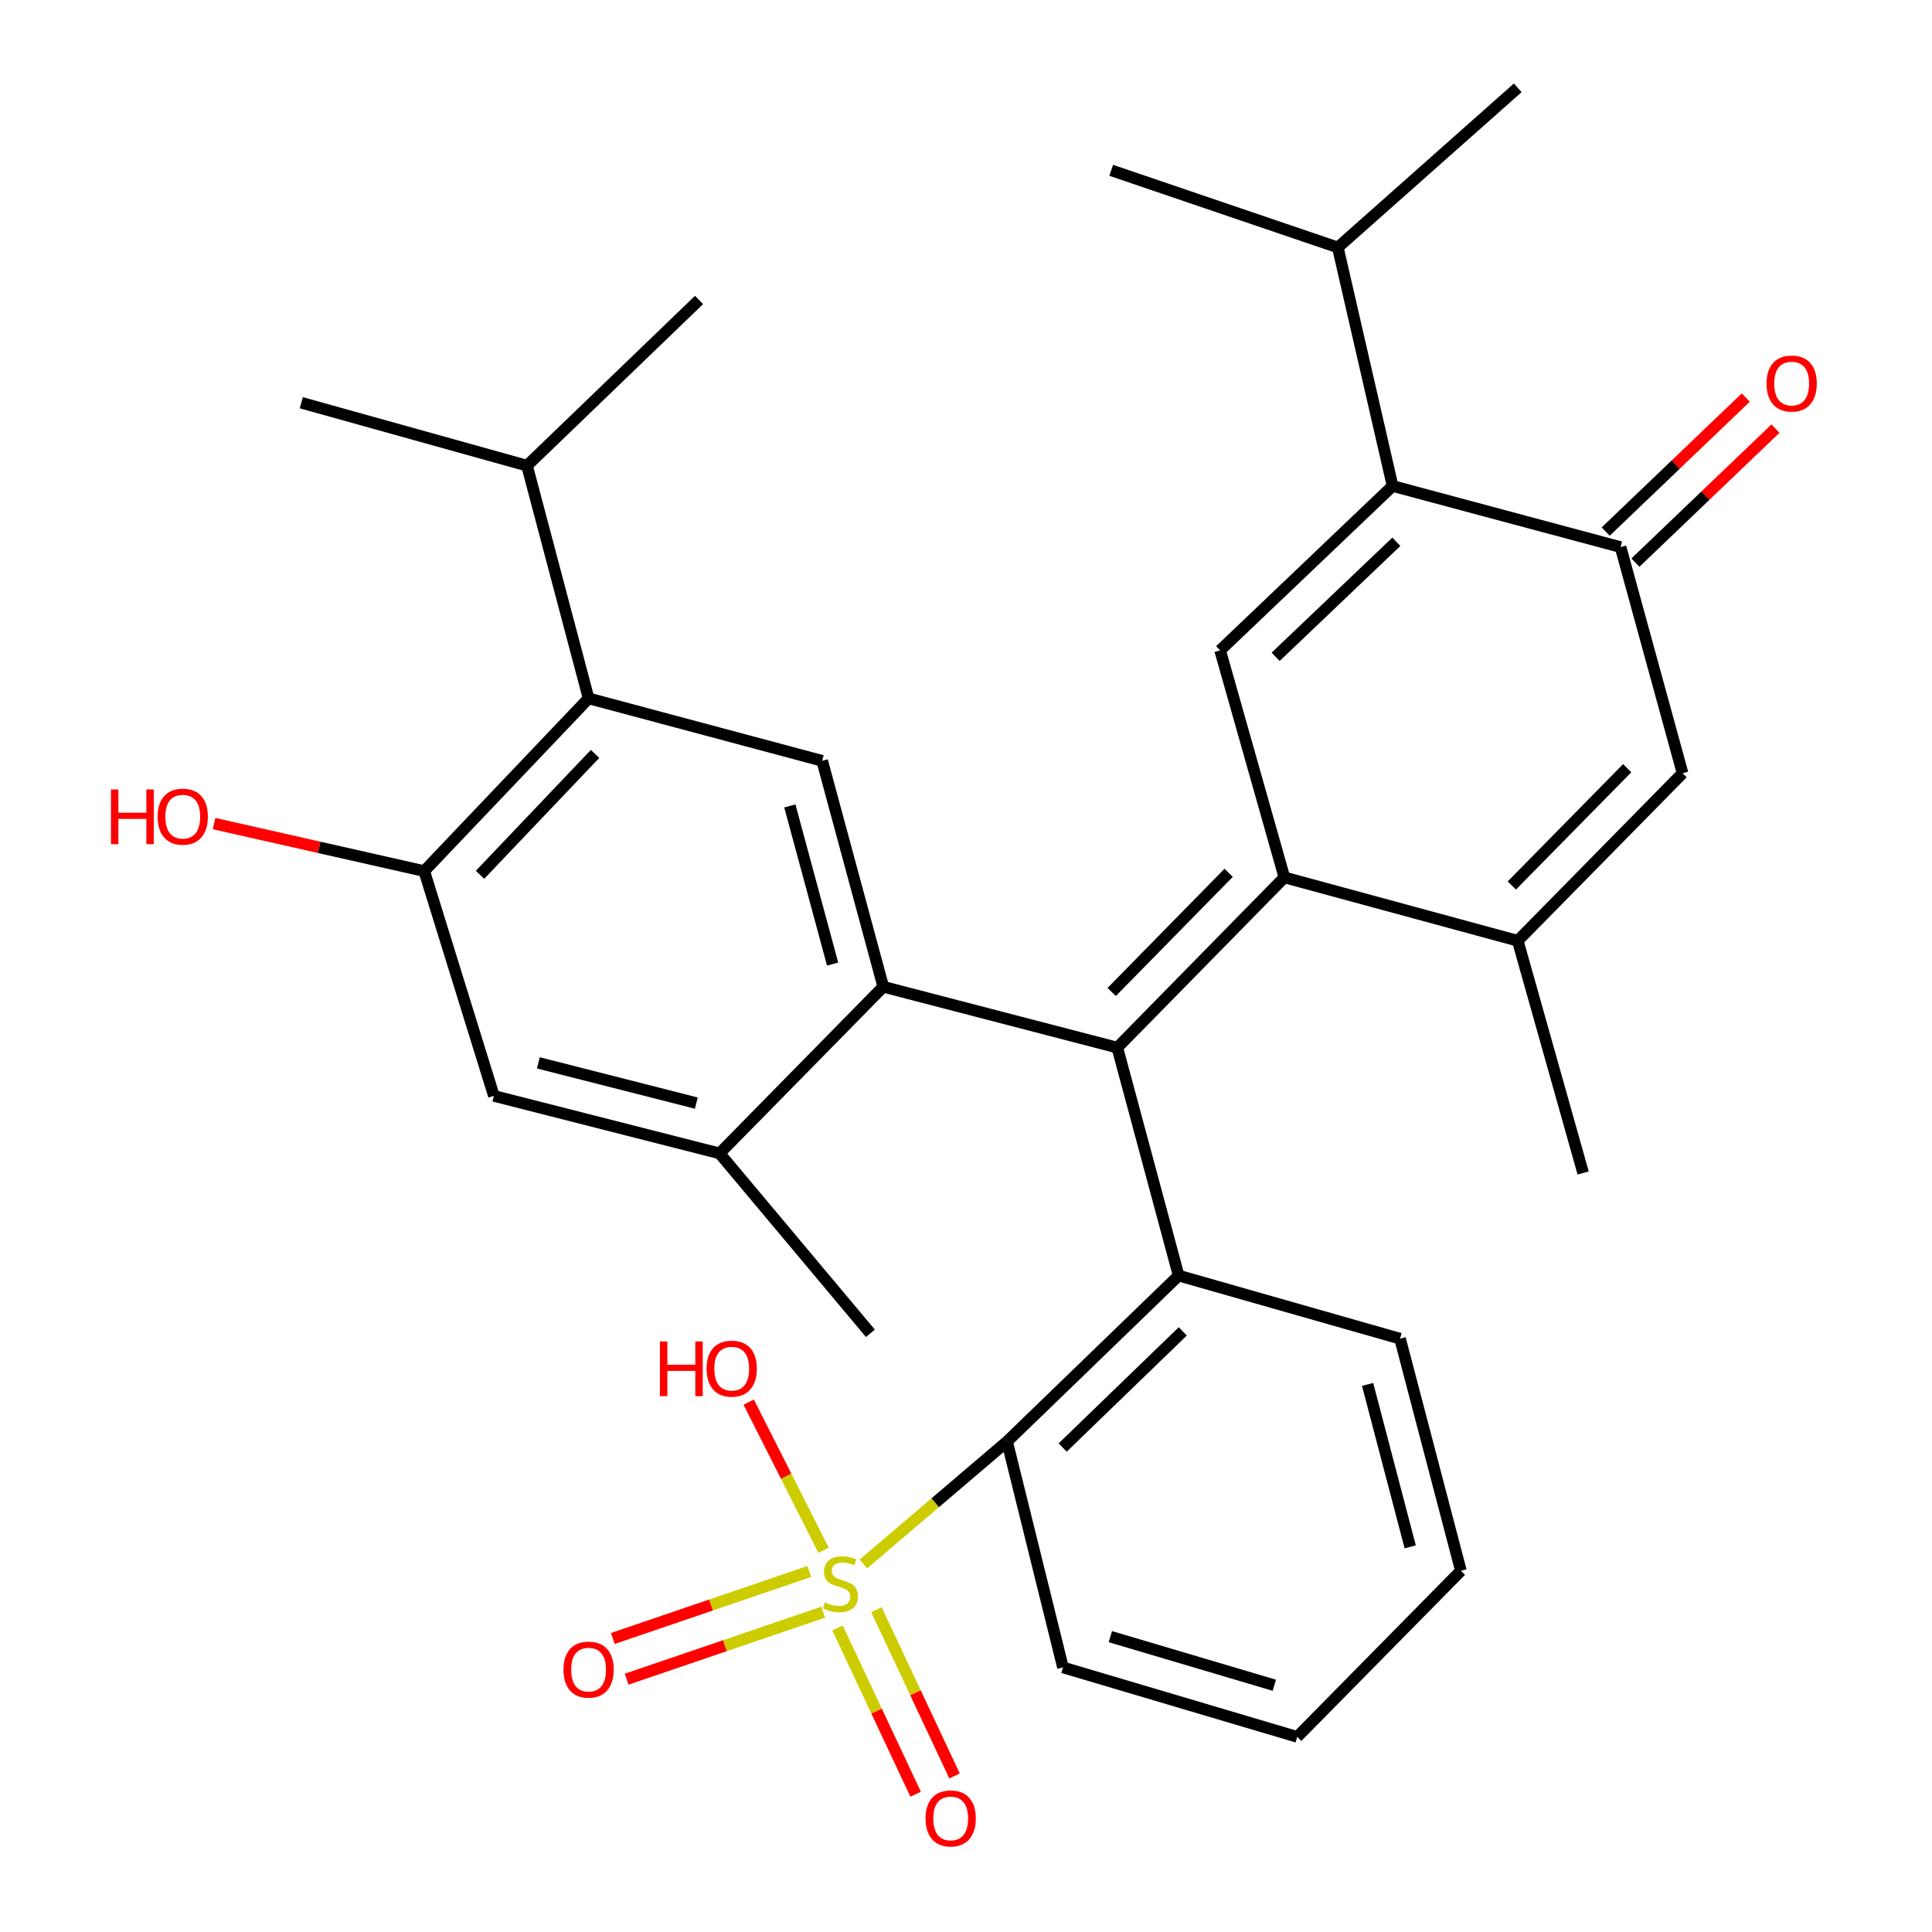 <?xml version='1.0' encoding='iso-8859-1'?>
<svg version='1.1' baseProfile='full'
              xmlns='http://www.w3.org/2000/svg'
                      xmlns:rdkit='http://www.rdkit.org/xml'
                      xmlns:xlink='http://www.w3.org/1999/xlink'
                  xml:space='preserve'
width='1000px' height='1000px' viewBox='0 0 1000 1000'>
<!-- END OF HEADER -->
<rect style='opacity:1.0;fill:#FFFFFF;stroke:none' width='1000' height='1000' x='0' y='0'> </rect>
<path class='bond-0' d='M 664.79,454.138 L 578.313,542.247' style='fill:none;fill-rule:evenodd;stroke:#000000;stroke-width:6px;stroke-linecap:butt;stroke-linejoin:miter;stroke-opacity:1' />
<path class='bond-0' d='M 635.942,451.771 L 575.407,513.448' style='fill:none;fill-rule:evenodd;stroke:#000000;stroke-width:6px;stroke-linecap:butt;stroke-linejoin:miter;stroke-opacity:1' />
<path class='bond-3' d='M 664.79,454.138 L 631.532,336.626' style='fill:none;fill-rule:evenodd;stroke:#000000;stroke-width:6px;stroke-linecap:butt;stroke-linejoin:miter;stroke-opacity:1' />
<path class='bond-6' d='M 664.79,454.138 L 785.578,486.94' style='fill:none;fill-rule:evenodd;stroke:#000000;stroke-width:6px;stroke-linecap:butt;stroke-linejoin:miter;stroke-opacity:1' />
<path class='bond-2' d='M 578.313,542.247 L 457.18,510.744' style='fill:none;fill-rule:evenodd;stroke:#000000;stroke-width:6px;stroke-linecap:butt;stroke-linejoin:miter;stroke-opacity:1' />
<path class='bond-4' d='M 578.313,542.247 L 610.064,660.241' style='fill:none;fill-rule:evenodd;stroke:#000000;stroke-width:6px;stroke-linecap:butt;stroke-linejoin:miter;stroke-opacity:1' />
<path class='bond-1' d='M 446.908,809.506 L 484.079,777.816' style='fill:none;fill-rule:evenodd;stroke:#CCCC00;stroke-width:6px;stroke-linecap:butt;stroke-linejoin:miter;stroke-opacity:1' />
<path class='bond-1' d='M 484.079,777.816 L 521.25,746.126' style='fill:none;fill-rule:evenodd;stroke:#000000;stroke-width:6px;stroke-linecap:butt;stroke-linejoin:miter;stroke-opacity:1' />
<path class='bond-15' d='M 433.496,842.629 L 453.715,885.659' style='fill:none;fill-rule:evenodd;stroke:#CCCC00;stroke-width:6px;stroke-linecap:butt;stroke-linejoin:miter;stroke-opacity:1' />
<path class='bond-15' d='M 453.715,885.659 L 473.934,928.689' style='fill:none;fill-rule:evenodd;stroke:#FF0000;stroke-width:6px;stroke-linecap:butt;stroke-linejoin:miter;stroke-opacity:1' />
<path class='bond-15' d='M 453.63,833.168 L 473.85,876.198' style='fill:none;fill-rule:evenodd;stroke:#CCCC00;stroke-width:6px;stroke-linecap:butt;stroke-linejoin:miter;stroke-opacity:1' />
<path class='bond-15' d='M 473.85,876.198 L 494.069,919.228' style='fill:none;fill-rule:evenodd;stroke:#FF0000;stroke-width:6px;stroke-linecap:butt;stroke-linejoin:miter;stroke-opacity:1' />
<path class='bond-16' d='M 418.882,813.405 L 368.029,830.745' style='fill:none;fill-rule:evenodd;stroke:#CCCC00;stroke-width:6px;stroke-linecap:butt;stroke-linejoin:miter;stroke-opacity:1' />
<path class='bond-16' d='M 368.029,830.745 L 317.176,848.085' style='fill:none;fill-rule:evenodd;stroke:#FF0000;stroke-width:6px;stroke-linecap:butt;stroke-linejoin:miter;stroke-opacity:1' />
<path class='bond-16' d='M 426.062,834.461 L 375.209,851.801' style='fill:none;fill-rule:evenodd;stroke:#CCCC00;stroke-width:6px;stroke-linecap:butt;stroke-linejoin:miter;stroke-opacity:1' />
<path class='bond-16' d='M 375.209,851.801 L 324.356,869.141' style='fill:none;fill-rule:evenodd;stroke:#FF0000;stroke-width:6px;stroke-linecap:butt;stroke-linejoin:miter;stroke-opacity:1' />
<path class='bond-18' d='M 426.284,802.425 L 406.905,764.076' style='fill:none;fill-rule:evenodd;stroke:#CCCC00;stroke-width:6px;stroke-linecap:butt;stroke-linejoin:miter;stroke-opacity:1' />
<path class='bond-18' d='M 406.905,764.076 L 387.526,725.727' style='fill:none;fill-rule:evenodd;stroke:#FF0000;stroke-width:6px;stroke-linecap:butt;stroke-linejoin:miter;stroke-opacity:1' />
<path class='bond-10' d='M 457.18,510.744 L 425.552,393.8' style='fill:none;fill-rule:evenodd;stroke:#000000;stroke-width:6px;stroke-linecap:butt;stroke-linejoin:miter;stroke-opacity:1' />
<path class='bond-10' d='M 430.96,499.01 L 408.821,417.15' style='fill:none;fill-rule:evenodd;stroke:#000000;stroke-width:6px;stroke-linecap:butt;stroke-linejoin:miter;stroke-opacity:1' />
<path class='bond-12' d='M 457.18,510.744 L 372.445,596.987' style='fill:none;fill-rule:evenodd;stroke:#000000;stroke-width:6px;stroke-linecap:butt;stroke-linejoin:miter;stroke-opacity:1' />
<path class='bond-5' d='M 631.532,336.626 L 720.803,251.545' style='fill:none;fill-rule:evenodd;stroke:#000000;stroke-width:6px;stroke-linecap:butt;stroke-linejoin:miter;stroke-opacity:1' />
<path class='bond-5' d='M 660.271,339.968 L 722.76,280.412' style='fill:none;fill-rule:evenodd;stroke:#000000;stroke-width:6px;stroke-linecap:butt;stroke-linejoin:miter;stroke-opacity:1' />
<path class='bond-8' d='M 610.064,660.241 L 521.25,746.126' style='fill:none;fill-rule:evenodd;stroke:#000000;stroke-width:6px;stroke-linecap:butt;stroke-linejoin:miter;stroke-opacity:1' />
<path class='bond-8' d='M 612.206,689.116 L 550.037,749.235' style='fill:none;fill-rule:evenodd;stroke:#000000;stroke-width:6px;stroke-linecap:butt;stroke-linejoin:miter;stroke-opacity:1' />
<path class='bond-22' d='M 610.064,660.241 L 724.659,692.907' style='fill:none;fill-rule:evenodd;stroke:#000000;stroke-width:6px;stroke-linecap:butt;stroke-linejoin:miter;stroke-opacity:1' />
<path class='bond-19' d='M 720.803,251.545 L 692.45,128.076' style='fill:none;fill-rule:evenodd;stroke:#000000;stroke-width:6px;stroke-linecap:butt;stroke-linejoin:miter;stroke-opacity:1' />
<path class='bond-32' d='M 720.803,251.545 L 838.796,283.173' style='fill:none;fill-rule:evenodd;stroke:#000000;stroke-width:6px;stroke-linecap:butt;stroke-linejoin:miter;stroke-opacity:1' />
<path class='bond-9' d='M 785.578,486.94 L 870.893,400.215' style='fill:none;fill-rule:evenodd;stroke:#000000;stroke-width:6px;stroke-linecap:butt;stroke-linejoin:miter;stroke-opacity:1' />
<path class='bond-9' d='M 782.516,458.33 L 842.237,397.622' style='fill:none;fill-rule:evenodd;stroke:#000000;stroke-width:6px;stroke-linecap:butt;stroke-linejoin:miter;stroke-opacity:1' />
<path class='bond-23' d='M 785.578,486.94 L 819.43,607.133' style='fill:none;fill-rule:evenodd;stroke:#000000;stroke-width:6px;stroke-linecap:butt;stroke-linejoin:miter;stroke-opacity:1' />
<path class='bond-7' d='M 838.796,283.173 L 870.893,400.215' style='fill:none;fill-rule:evenodd;stroke:#000000;stroke-width:6px;stroke-linecap:butt;stroke-linejoin:miter;stroke-opacity:1' />
<path class='bond-17' d='M 846.486,291.21 L 882.737,256.527' style='fill:none;fill-rule:evenodd;stroke:#000000;stroke-width:6px;stroke-linecap:butt;stroke-linejoin:miter;stroke-opacity:1' />
<path class='bond-17' d='M 882.737,256.527 L 918.988,221.844' style='fill:none;fill-rule:evenodd;stroke:#FF0000;stroke-width:6px;stroke-linecap:butt;stroke-linejoin:miter;stroke-opacity:1' />
<path class='bond-17' d='M 831.107,275.135 L 867.358,240.452' style='fill:none;fill-rule:evenodd;stroke:#000000;stroke-width:6px;stroke-linecap:butt;stroke-linejoin:miter;stroke-opacity:1' />
<path class='bond-17' d='M 867.358,240.452 L 903.609,205.77' style='fill:none;fill-rule:evenodd;stroke:#FF0000;stroke-width:6px;stroke-linecap:butt;stroke-linejoin:miter;stroke-opacity:1' />
<path class='bond-24' d='M 521.25,746.126 L 550.195,863.057' style='fill:none;fill-rule:evenodd;stroke:#000000;stroke-width:6px;stroke-linecap:butt;stroke-linejoin:miter;stroke-opacity:1' />
<path class='bond-11' d='M 425.552,393.8 L 304.654,361.468' style='fill:none;fill-rule:evenodd;stroke:#000000;stroke-width:6px;stroke-linecap:butt;stroke-linejoin:miter;stroke-opacity:1' />
<path class='bond-20' d='M 304.654,361.468 L 272.779,241.027' style='fill:none;fill-rule:evenodd;stroke:#000000;stroke-width:6px;stroke-linecap:butt;stroke-linejoin:miter;stroke-opacity:1' />
<path class='bond-34' d='M 304.654,361.468 L 219.573,450.875' style='fill:none;fill-rule:evenodd;stroke:#000000;stroke-width:6px;stroke-linecap:butt;stroke-linejoin:miter;stroke-opacity:1' />
<path class='bond-34' d='M 308.008,390.216 L 248.451,452.8' style='fill:none;fill-rule:evenodd;stroke:#000000;stroke-width:6px;stroke-linecap:butt;stroke-linejoin:miter;stroke-opacity:1' />
<path class='bond-14' d='M 372.445,596.987 L 255.637,567.225' style='fill:none;fill-rule:evenodd;stroke:#000000;stroke-width:6px;stroke-linecap:butt;stroke-linejoin:miter;stroke-opacity:1' />
<path class='bond-14' d='M 360.416,570.964 L 278.651,550.132' style='fill:none;fill-rule:evenodd;stroke:#000000;stroke-width:6px;stroke-linecap:butt;stroke-linejoin:miter;stroke-opacity:1' />
<path class='bond-25' d='M 372.445,596.987 L 450.518,690.114' style='fill:none;fill-rule:evenodd;stroke:#000000;stroke-width:6px;stroke-linecap:butt;stroke-linejoin:miter;stroke-opacity:1' />
<path class='bond-13' d='M 219.573,450.875 L 255.637,567.225' style='fill:none;fill-rule:evenodd;stroke:#000000;stroke-width:6px;stroke-linecap:butt;stroke-linejoin:miter;stroke-opacity:1' />
<path class='bond-21' d='M 219.573,450.875 L 165.186,438.58' style='fill:none;fill-rule:evenodd;stroke:#000000;stroke-width:6px;stroke-linecap:butt;stroke-linejoin:miter;stroke-opacity:1' />
<path class='bond-21' d='M 165.186,438.58 L 110.799,426.285' style='fill:none;fill-rule:evenodd;stroke:#FF0000;stroke-width:6px;stroke-linecap:butt;stroke-linejoin:miter;stroke-opacity:1' />
<path class='bond-26' d='M 692.45,128.076 L 785.578,45.455' style='fill:none;fill-rule:evenodd;stroke:#000000;stroke-width:6px;stroke-linecap:butt;stroke-linejoin:miter;stroke-opacity:1' />
<path class='bond-27' d='M 692.45,128.076 L 575.161,88.156' style='fill:none;fill-rule:evenodd;stroke:#000000;stroke-width:6px;stroke-linecap:butt;stroke-linejoin:miter;stroke-opacity:1' />
<path class='bond-28' d='M 272.779,241.027 L 155.96,208.461' style='fill:none;fill-rule:evenodd;stroke:#000000;stroke-width:6px;stroke-linecap:butt;stroke-linejoin:miter;stroke-opacity:1' />
<path class='bond-29' d='M 272.779,241.027 L 361.816,155.267' style='fill:none;fill-rule:evenodd;stroke:#000000;stroke-width:6px;stroke-linecap:butt;stroke-linejoin:miter;stroke-opacity:1' />
<path class='bond-30' d='M 724.659,692.907 L 756.162,813.026' style='fill:none;fill-rule:evenodd;stroke:#000000;stroke-width:6px;stroke-linecap:butt;stroke-linejoin:miter;stroke-opacity:1' />
<path class='bond-30' d='M 707.865,716.568 L 729.918,800.652' style='fill:none;fill-rule:evenodd;stroke:#000000;stroke-width:6px;stroke-linecap:butt;stroke-linejoin:miter;stroke-opacity:1' />
<path class='bond-33' d='M 550.195,863.057 L 671.44,899.01' style='fill:none;fill-rule:evenodd;stroke:#000000;stroke-width:6px;stroke-linecap:butt;stroke-linejoin:miter;stroke-opacity:1' />
<path class='bond-33' d='M 574.707,847.121 L 659.578,872.288' style='fill:none;fill-rule:evenodd;stroke:#000000;stroke-width:6px;stroke-linecap:butt;stroke-linejoin:miter;stroke-opacity:1' />
<path class='bond-31' d='M 756.162,813.026 L 671.44,899.01' style='fill:none;fill-rule:evenodd;stroke:#000000;stroke-width:6px;stroke-linecap:butt;stroke-linejoin:miter;stroke-opacity:1' />
<path  class='atom-2' d='M 426.995 829.383
Q 427.315 829.503, 428.635 830.063
Q 429.955 830.623, 431.395 830.983
Q 432.875 831.303, 434.315 831.303
Q 436.995 831.303, 438.555 830.023
Q 440.115 828.703, 440.115 826.423
Q 440.115 824.863, 439.315 823.903
Q 438.555 822.943, 437.355 822.423
Q 436.155 821.903, 434.155 821.303
Q 431.635 820.543, 430.115 819.823
Q 428.635 819.103, 427.555 817.583
Q 426.515 816.063, 426.515 813.503
Q 426.515 809.943, 428.915 807.743
Q 431.355 805.543, 436.155 805.543
Q 439.435 805.543, 443.155 807.103
L 442.235 810.183
Q 438.835 808.783, 436.275 808.783
Q 433.515 808.783, 431.995 809.943
Q 430.475 811.063, 430.515 813.023
Q 430.515 814.543, 431.275 815.463
Q 432.075 816.383, 433.195 816.903
Q 434.355 817.423, 436.275 818.023
Q 438.835 818.823, 440.355 819.623
Q 441.875 820.423, 442.955 822.063
Q 444.075 823.663, 444.075 826.423
Q 444.075 830.343, 441.435 832.463
Q 438.835 834.543, 434.475 834.543
Q 431.955 834.543, 430.035 833.983
Q 428.155 833.463, 425.915 832.543
L 426.995 829.383
' fill='#CCCC00'/>
<path  class='atom-16' d='M 479.07 941.21
Q 479.07 934.41, 482.43 930.61
Q 485.79 926.81, 492.07 926.81
Q 498.35 926.81, 501.71 930.61
Q 505.07 934.41, 505.07 941.21
Q 505.07 948.09, 501.67 952.01
Q 498.27 955.89, 492.07 955.89
Q 485.83 955.89, 482.43 952.01
Q 479.07 948.13, 479.07 941.21
M 492.07 952.69
Q 496.39 952.69, 498.71 949.81
Q 501.07 946.89, 501.07 941.21
Q 501.07 935.65, 498.71 932.85
Q 496.39 930.01, 492.07 930.01
Q 487.75 930.01, 485.39 932.81
Q 483.07 935.61, 483.07 941.21
Q 483.07 946.93, 485.39 949.81
Q 487.75 952.69, 492.07 952.69
' fill='#FF0000'/>
<path  class='atom-17' d='M 291.654 864.187
Q 291.654 857.387, 295.014 853.587
Q 298.374 849.787, 304.654 849.787
Q 310.934 849.787, 314.294 853.587
Q 317.654 857.387, 317.654 864.187
Q 317.654 871.067, 314.254 874.987
Q 310.854 878.867, 304.654 878.867
Q 298.414 878.867, 295.014 874.987
Q 291.654 871.107, 291.654 864.187
M 304.654 875.667
Q 308.974 875.667, 311.294 872.787
Q 313.654 869.867, 313.654 864.187
Q 313.654 858.627, 311.294 855.827
Q 308.974 852.987, 304.654 852.987
Q 300.334 852.987, 297.974 855.787
Q 295.654 858.587, 295.654 864.187
Q 295.654 869.907, 297.974 872.787
Q 300.334 875.667, 304.654 875.667
' fill='#FF0000'/>
<path  class='atom-18' d='M 914.363 198.517
Q 914.363 191.717, 917.723 187.917
Q 921.083 184.117, 927.363 184.117
Q 933.643 184.117, 937.003 187.917
Q 940.363 191.717, 940.363 198.517
Q 940.363 205.397, 936.963 209.317
Q 933.563 213.197, 927.363 213.197
Q 921.123 213.197, 917.723 209.317
Q 914.363 205.437, 914.363 198.517
M 927.363 209.997
Q 931.683 209.997, 934.003 207.117
Q 936.363 204.197, 936.363 198.517
Q 936.363 192.957, 934.003 190.157
Q 931.683 187.317, 927.363 187.317
Q 923.043 187.317, 920.683 190.117
Q 918.363 192.917, 918.363 198.517
Q 918.363 204.237, 920.683 207.117
Q 923.043 209.997, 927.363 209.997
' fill='#FF0000'/>
<path  class='atom-19' d='M 341.575 694.331
L 345.415 694.331
L 345.415 706.371
L 359.895 706.371
L 359.895 694.331
L 363.735 694.331
L 363.735 722.651
L 359.895 722.651
L 359.895 709.571
L 345.415 709.571
L 345.415 722.651
L 341.575 722.651
L 341.575 694.331
' fill='#FF0000'/>
<path  class='atom-19' d='M 365.735 708.411
Q 365.735 701.611, 369.095 697.811
Q 372.455 694.011, 378.735 694.011
Q 385.015 694.011, 388.375 697.811
Q 391.735 701.611, 391.735 708.411
Q 391.735 715.291, 388.335 719.211
Q 384.935 723.091, 378.735 723.091
Q 372.495 723.091, 369.095 719.211
Q 365.735 715.331, 365.735 708.411
M 378.735 719.891
Q 383.055 719.891, 385.375 717.011
Q 387.735 714.091, 387.735 708.411
Q 387.735 702.851, 385.375 700.051
Q 383.055 697.211, 378.735 697.211
Q 374.415 697.211, 372.055 700.011
Q 369.735 702.811, 369.735 708.411
Q 369.735 714.131, 372.055 717.011
Q 374.415 719.891, 378.735 719.891
' fill='#FF0000'/>
<path  class='atom-22' d='M 57.436 408.622
L 61.276 408.622
L 61.276 420.662
L 75.756 420.662
L 75.756 408.622
L 79.596 408.622
L 79.596 436.942
L 75.756 436.942
L 75.756 423.862
L 61.276 423.862
L 61.276 436.942
L 57.436 436.942
L 57.436 408.622
' fill='#FF0000'/>
<path  class='atom-22' d='M 81.596 422.702
Q 81.596 415.902, 84.956 412.102
Q 88.316 408.302, 94.596 408.302
Q 100.876 408.302, 104.236 412.102
Q 107.596 415.902, 107.596 422.702
Q 107.596 429.582, 104.196 433.502
Q 100.796 437.382, 94.596 437.382
Q 88.356 437.382, 84.956 433.502
Q 81.596 429.622, 81.596 422.702
M 94.596 434.182
Q 98.916 434.182, 101.236 431.302
Q 103.596 428.382, 103.596 422.702
Q 103.596 417.142, 101.236 414.342
Q 98.916 411.502, 94.596 411.502
Q 90.276 411.502, 87.916 414.302
Q 85.596 417.102, 85.596 422.702
Q 85.596 428.422, 87.916 431.302
Q 90.276 434.182, 94.596 434.182
' fill='#FF0000'/>
</svg>
